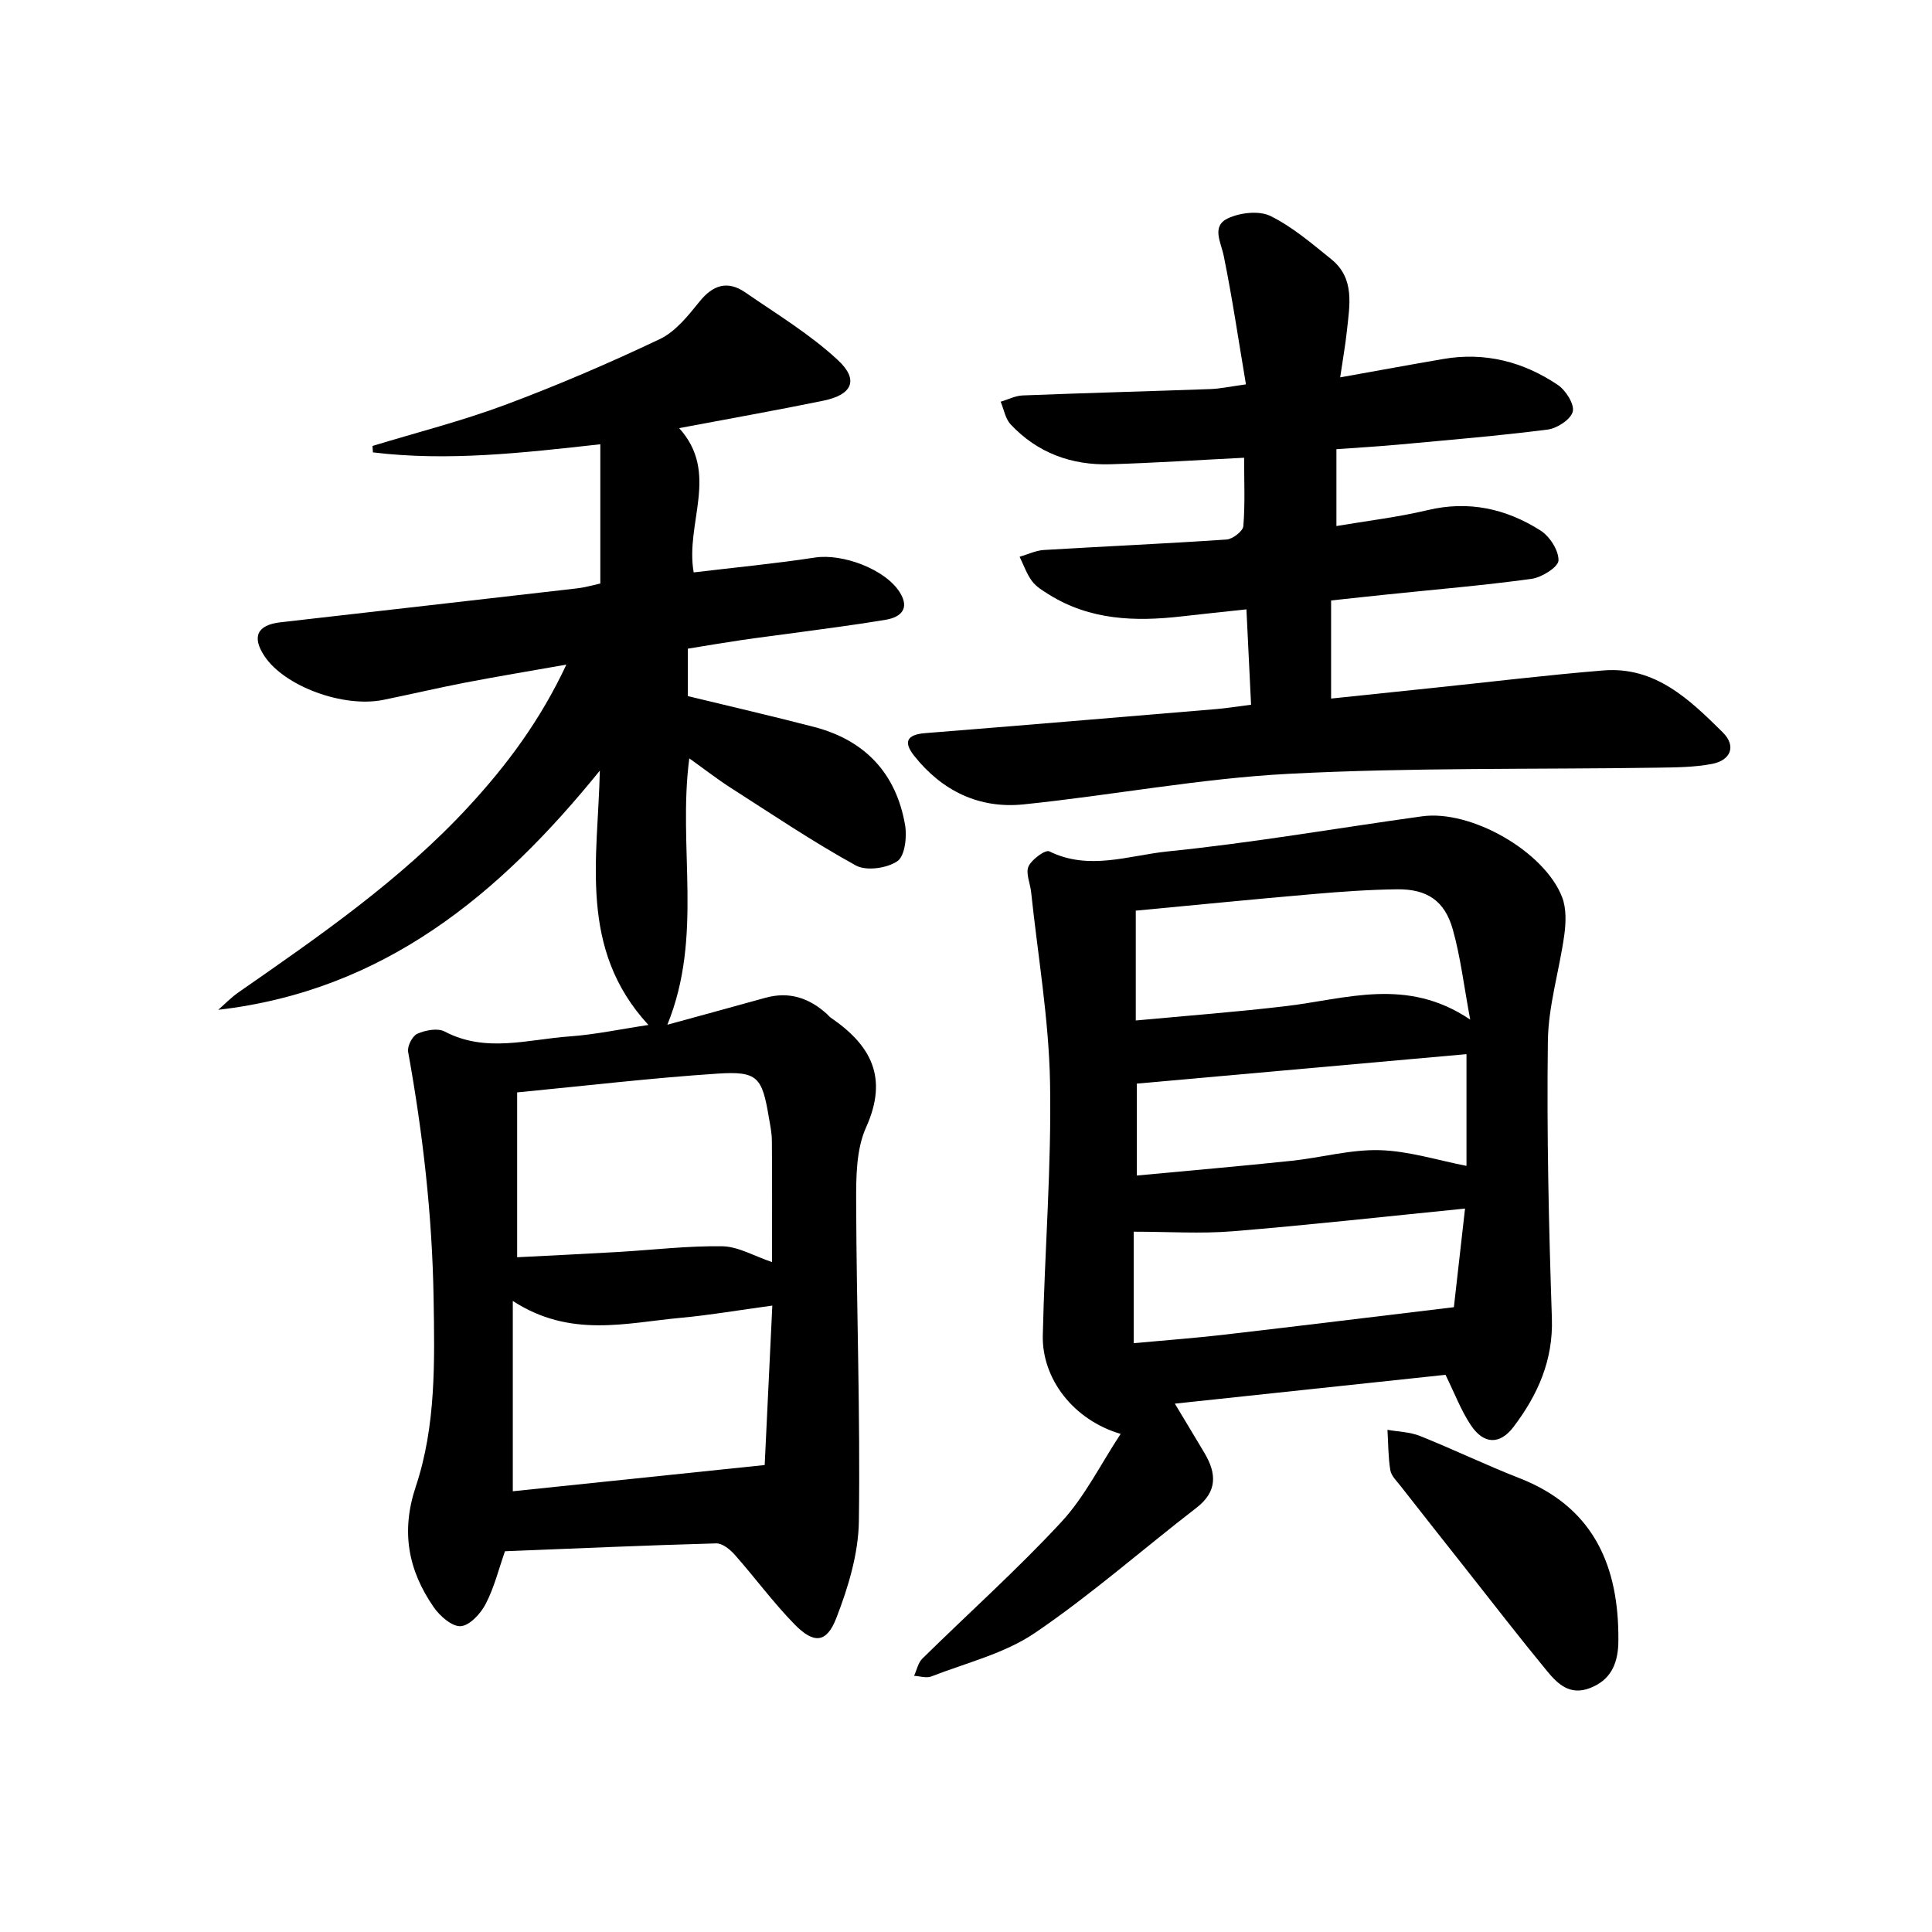 <svg enable-background="new 0 0 400 400" viewBox="0 0 400 400" xmlns="http://www.w3.org/2000/svg"><g fill="#000001"><path d="m124.19 159.55c-20.83 25.73-44.76 45.56-79.01 49.52 1.38-1.2 2.66-2.54 4.15-3.58 16.81-11.7 33.67-23.31 47.68-38.49 7.94-8.6 14.85-17.86 20.25-29.4-7.38 1.31-14.13 2.42-20.85 3.71-5.7 1.1-11.35 2.43-17.03 3.59-8.29 1.69-20.45-2.8-24.6-9.02-2.68-4.02-1.57-6.48 3.28-7.04 20.46-2.35 40.92-4.65 61.38-7.02 1.76-.2 3.49-.72 4.85-1.01 0-9.69 0-18.95 0-28.83-16.11 1.79-31.59 3.57-47.08 1.68-.03-.44-.06-.89-.09-1.33 9.15-2.79 18.46-5.15 27.4-8.48 10.88-4.06 21.59-8.66 32.08-13.64 3.25-1.54 5.86-4.84 8.23-7.77 2.81-3.49 5.84-4.4 9.47-1.9 6.53 4.5 13.41 8.66 19.17 14.01 4.42 4.1 2.99 7.18-3.01 8.41-9.7 1.99-19.46 3.72-29.85 5.68 8.45 9.33 1.2 19.63 3.01 29.87 8.43-1.01 16.82-1.81 25.15-3.08 5.68-.86 14.55 2.41 17.55 7.25 2.06 3.32.21 5.1-2.91 5.63-6.38 1.08-12.82 1.88-19.23 2.77-3.62.5-7.24.93-10.85 1.47-3.59.53-7.16 1.14-10.92 1.75v9.82c8.86 2.15 17.54 4.15 26.15 6.39 10.51 2.74 16.96 9.58 18.82 20.26.43 2.46-.02 6.46-1.59 7.53-2.15 1.47-6.44 2.08-8.61.88-8.86-4.88-17.28-10.56-25.81-16.02-2.87-1.84-5.58-3.95-8.66-6.15-2.42 18.41 2.93 36.79-4.54 55.15 7.04-1.93 13.66-3.73 20.27-5.57 4.97-1.39 9.16.04 12.84 3.42.25.23.45.51.72.69 8.31 5.67 11.97 12.38 7.32 22.69-2.08 4.61-2.08 10.41-2.06 15.67.07 21.97.87 43.95.56 65.92-.1 6.73-2.21 13.69-4.68 20.05-2.02 5.2-4.67 5.35-8.68 1.23-4.4-4.51-8.16-9.64-12.34-14.37-.97-1.1-2.57-2.39-3.84-2.35-14.45.4-28.9 1.04-43.73 1.63-1.27 3.61-2.21 7.47-3.99 10.9-1.03 2-3.31 4.48-5.17 4.61-1.8.13-4.34-2.11-5.61-3.95-5.26-7.62-6.81-15.62-3.7-24.94 4.2-12.59 3.91-25.85 3.69-39.03-.28-17.16-2.22-34.11-5.27-50.98-.21-1.16.87-3.3 1.9-3.75 1.67-.74 4.2-1.23 5.65-.47 8.53 4.49 17.24 1.63 25.86 1.02 5.25-.37 10.44-1.49 16.34-2.37-14.56-15.78-10.46-34.44-10.06-52.66zm35.65 101.75c0-8.81.04-16.95-.03-25.1-.01-1.65-.36-3.3-.64-4.93-1.39-8.26-2.32-9.53-10.57-8.99-13.69.9-27.34 2.52-41.53 3.89v34.13c7.01-.36 13.94-.69 20.88-1.09 7.22-.42 14.44-1.3 21.64-1.18 3.29.07 6.55 2.03 10.25 3.27zm-53.67 8.05v39.4c16.93-1.76 33.99-3.54 52.15-5.43.48-10.02 1.02-21.28 1.58-33.01-7.16.97-13.04 1.99-18.96 2.53-11.33 1.04-22.85 4.25-34.77-3.49z"/><path d="m299.28 284.64c-18.52 1.97-36.96 3.94-56.04 5.97 2.12 3.54 4.15 6.87 6.14 10.23 2.5 4.22 2.71 7.96-1.68 11.34-11.17 8.62-21.81 18.01-33.45 25.91-6.29 4.27-14.19 6.18-21.43 9-1.02.4-2.37-.06-3.57-.13.56-1.2.83-2.7 1.72-3.57 9.59-9.44 19.65-18.43 28.78-28.29 4.84-5.22 8.1-11.91 12.27-18.23-9.68-2.82-16.32-11.33-16.12-20.39.38-17.45 1.82-34.9 1.5-52.32-.24-13.18-2.53-26.33-3.92-39.49-.19-1.8-1.17-3.91-.53-5.3.68-1.46 3.49-3.5 4.29-3.11 8.23 4.07 16.51.83 24.51.02 17.62-1.78 35.12-4.84 52.67-7.27 10.13-1.41 25.32 7.25 29 16.74.89 2.31.8 5.22.46 7.75-1.01 7.38-3.32 14.7-3.41 22.06-.25 19.12.19 38.25.83 57.37.29 8.73-2.94 15.89-7.93 22.48-2.88 3.8-6.23 3.62-8.87-.38-2.01-3.02-3.31-6.49-5.22-10.39zm5.11-73.54c-1.32-7.07-2.01-13.01-3.61-18.69-1.68-5.94-5.34-8.36-11.52-8.29-5.8.07-11.61.49-17.4.99-12.36 1.07-24.72 2.3-36.71 3.43v22.74c10.68-1 20.9-1.76 31.06-2.97 12.47-1.46 25.03-6.11 38.18 2.79zm-1.07 39.12c-16.72 1.67-32.38 3.42-48.08 4.7-6.58.54-13.25.09-20.52.09v23.08c6.39-.59 12.66-1.05 18.91-1.78 15.65-1.81 31.29-3.74 47.38-5.67.65-5.73 1.43-12.6 2.31-20.42zm-67.95-25.87v19.03c10.97-1.03 21.53-1.94 32.06-3.05 6.09-.64 12.18-2.37 18.22-2.2 6.05.17 12.06 2.11 17.97 3.25 0-7.2 0-15.11 0-23.13-22.87 2.05-45.4 4.06-68.25 6.1z"/><path d="m277.47 78.13c7.68-1.37 14.52-2.64 21.37-3.81 8.63-1.48 16.58.58 23.71 5.39 1.64 1.11 3.46 4 3.07 5.52-.42 1.62-3.25 3.46-5.21 3.71-10.21 1.3-20.47 2.15-30.73 3.1-4.12.38-8.26.62-12.99.96v15.91c6.24-1.06 12.64-1.81 18.87-3.29 8.51-2.03 16.25-.31 23.36 4.2 1.92 1.21 3.8 4.12 3.75 6.21-.03 1.36-3.45 3.52-5.56 3.81-9.87 1.36-19.81 2.19-29.73 3.22-3.8.39-7.59.81-11.79 1.26v20.31c7.09-.74 14.11-1.48 21.13-2.21 11.74-1.22 23.46-2.65 35.22-3.61 10.75-.88 17.87 6.02 24.72 12.8 2.88 2.85 1.69 5.8-2.21 6.55-3.7.71-7.57.72-11.37.78-25.43.38-50.9-.05-76.27 1.27-18.36.96-36.57 4.45-54.9 6.33-9.18.94-16.88-2.79-22.65-10.07-2.29-2.89-1.47-4.38 2.27-4.68 20.05-1.6 40.1-3.29 60.15-4.97 2.29-.19 4.57-.56 7.34-.91-.32-6.58-.62-12.84-.96-19.75-4.72.51-9.09.96-13.45 1.46-9.58 1.1-18.93.79-27.44-4.53-1.26-.79-2.64-1.61-3.5-2.77-1.11-1.5-1.74-3.35-2.57-5.05 1.67-.48 3.32-1.29 5.01-1.4 12.61-.76 25.24-1.31 37.85-2.17 1.26-.09 3.37-1.72 3.46-2.77.38-4.6.16-9.25.16-14.16-9.57.48-18.63 1.08-27.7 1.35-8 .24-15.09-2.33-20.64-8.26-1.1-1.18-1.4-3.11-2.06-4.69 1.52-.45 3.02-1.24 4.56-1.3 12.97-.51 25.95-.85 38.92-1.32 1.94-.07 3.88-.5 7.3-.97-1.54-9.1-2.82-17.88-4.59-26.56-.6-2.94-2.62-6.21.91-7.84 2.53-1.17 6.44-1.61 8.78-.45 4.55 2.25 8.55 5.7 12.56 8.93 4.94 3.99 3.8 9.54 3.24 14.83-.31 2.95-.84 5.86-1.39 9.64z"/><path d="m335.06 338.05c0 .83.03 1.66-.01 2.49-.21 4.1-1.64 7.3-5.82 8.94-4.21 1.65-6.74-.85-8.95-3.53-5.7-6.92-11.18-14.02-16.73-21.05-4.53-5.73-9.06-11.47-13.56-17.22-.81-1.04-1.94-2.11-2.14-3.3-.45-2.74-.42-5.56-.59-8.35 2.26.4 4.66.44 6.75 1.28 6.92 2.77 13.64 6.02 20.58 8.73 14.66 5.73 20.23 17.13 20.47 32.01z"/></g></svg>
